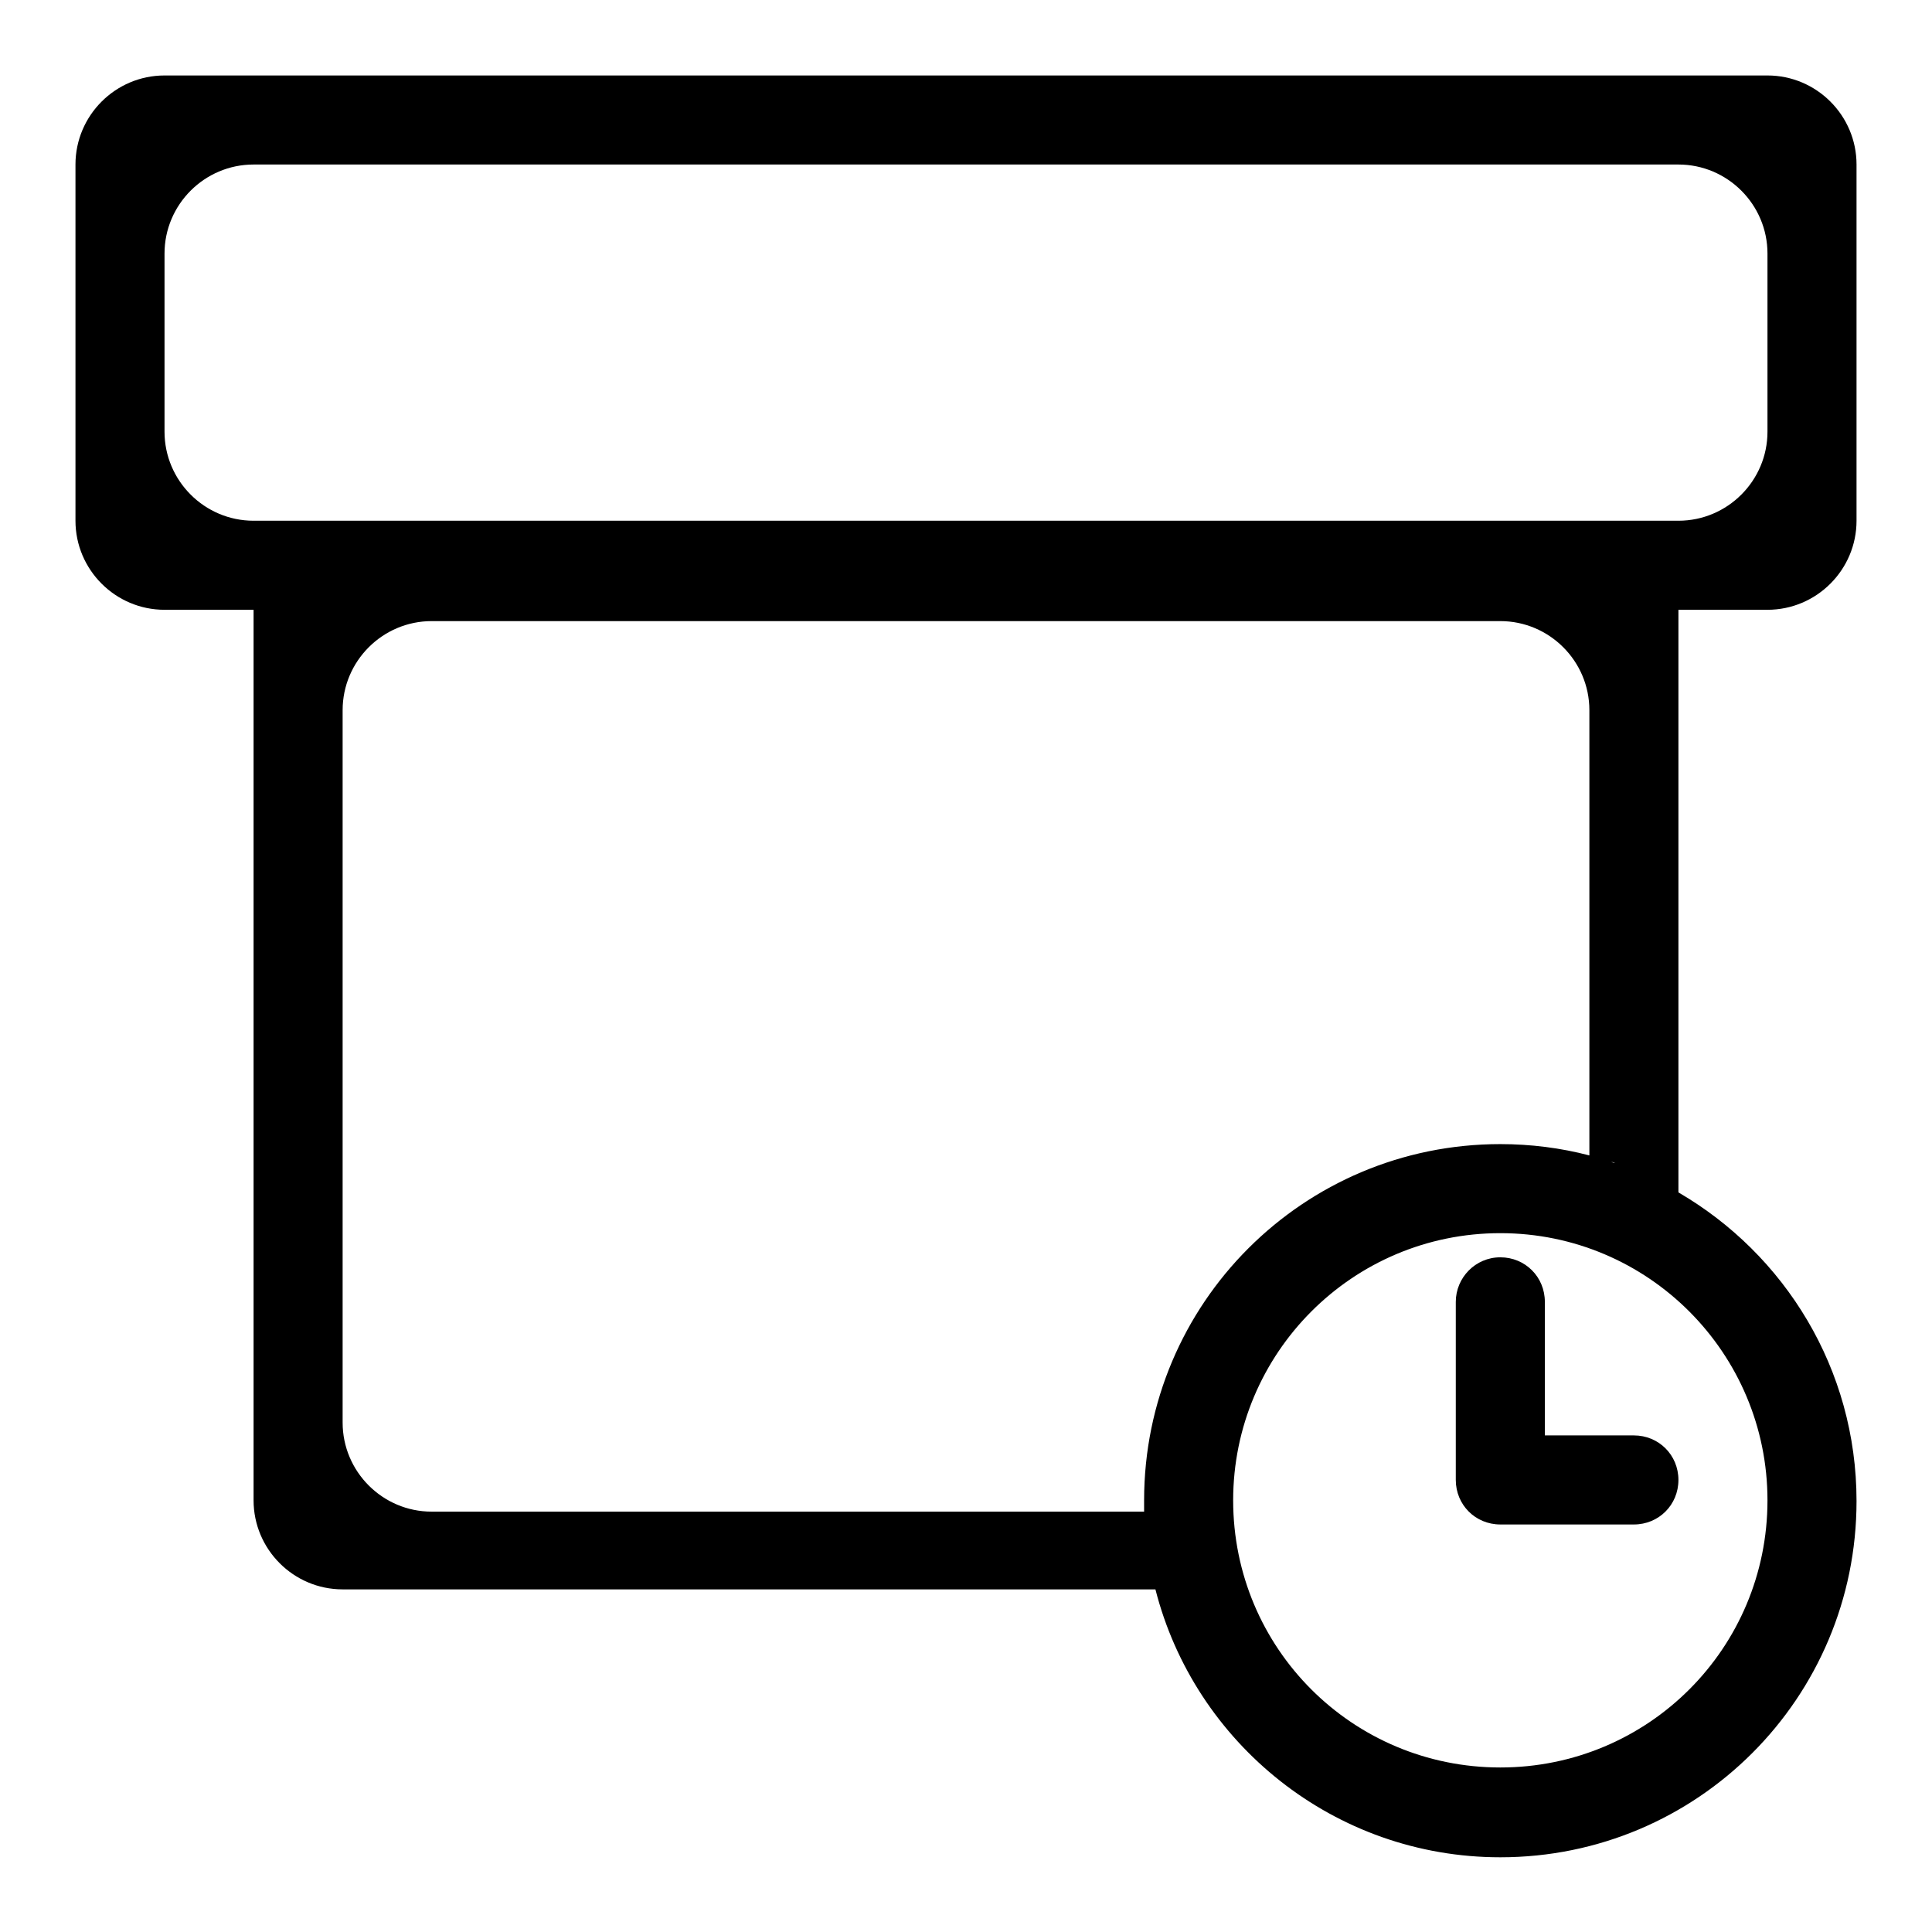 <?xml version="1.0" encoding="utf-8"?>
<!-- Svg Vector Icons : http://www.onlinewebfonts.com/icon -->
<!DOCTYPE svg PUBLIC "-//W3C//DTD SVG 1.1//EN" "http://www.w3.org/Graphics/SVG/1.1/DTD/svg11.dtd">
<svg version="1.1" xmlns="http://www.w3.org/2000/svg" xmlns:xlink="http://www.w3.org/1999/xlink" x="0px" y="0px" viewBox="0 0 256 256" enable-background="new 0 0 256 256" xml:space="preserve">
<g> <path fill="#000000" d="M222.4,80.8h11.8c6.5,0,11.8-5.3,11.8-11.8V21.8c0-6.5-5.3-11.8-11.8-11.8H21.8C15.3,10,10,15.3,10,21.8V69 c0,6.5,5.3,11.8,11.8,11.8h11.8v118c0,6.5,5.3,11.8,11.8,11.8h107.7c0,0,0,0,0,0c5.2,20.4,23.7,35.5,45.7,35.5 c26.1,0,47.2-21.1,47.2-47.2c0-17.5-9.5-32.7-23.6-40.9c0,0,0,0,0,0V80.8L222.4,80.8z M21.8,57.2V33.6c0-6.5,5.3-11.8,11.8-11.8 h188.8c6.5,0,11.8,5.3,11.8,11.8v23.6c0,6.5-5.3,11.8-11.8,11.8H211c-0.1,0-0.3,0-0.4,0H45.4c-0.1,0-0.3,0-0.4,0H33.6 C27.1,69,21.8,63.7,21.8,57.2z M45.4,188.5V94.1c0-6.5,5.3-11.8,11.8-11.8h141.6c6.5,0,11.8,5.3,11.8,11.8v59c0,0,0,0,0,0 c-3.8-1-7.8-1.5-11.8-1.5c-26.1,0-47.2,21.1-47.2,47.2c0,0.5,0,1,0,1.5H57.2C50.7,200.3,45.4,195,45.4,188.5L45.4,188.5z  M152.5,207.8c0,0.1,0,0.2,0.1,0.4C152.5,208,152.5,207.9,152.5,207.8z M152.1,205.4c0,0.1,0,0.1,0,0.2 C152.1,205.5,152.1,205.5,152.1,205.4z M234.2,198.8c0,19.6-15.8,35.4-35.4,35.4s-35.4-15.8-35.4-35.4c0-19.5,15.8-35.4,35.4-35.4 S234.2,179.3,234.2,198.8L234.2,198.8z M216.5,155.1c0.1,0,0.1,0.1,0.2,0.1C216.7,155.1,216.6,155.1,216.5,155.1z M213.4,153.9 c0.2,0.1,0.4,0.1,0.6,0.2C213.8,154.1,213.6,154,213.4,153.9z M198.8,166.6c3.3,0,5.9,2.6,5.9,5.9v17.7h11.8c3.3,0,5.9,2.6,5.9,5.9 c0,3.3-2.6,5.9-5.9,5.9h-17.7c-3.3,0-5.9-2.6-5.9-5.9v-23.6C192.9,169.3,195.5,166.6,198.8,166.6L198.8,166.6z"/></g>
</svg>